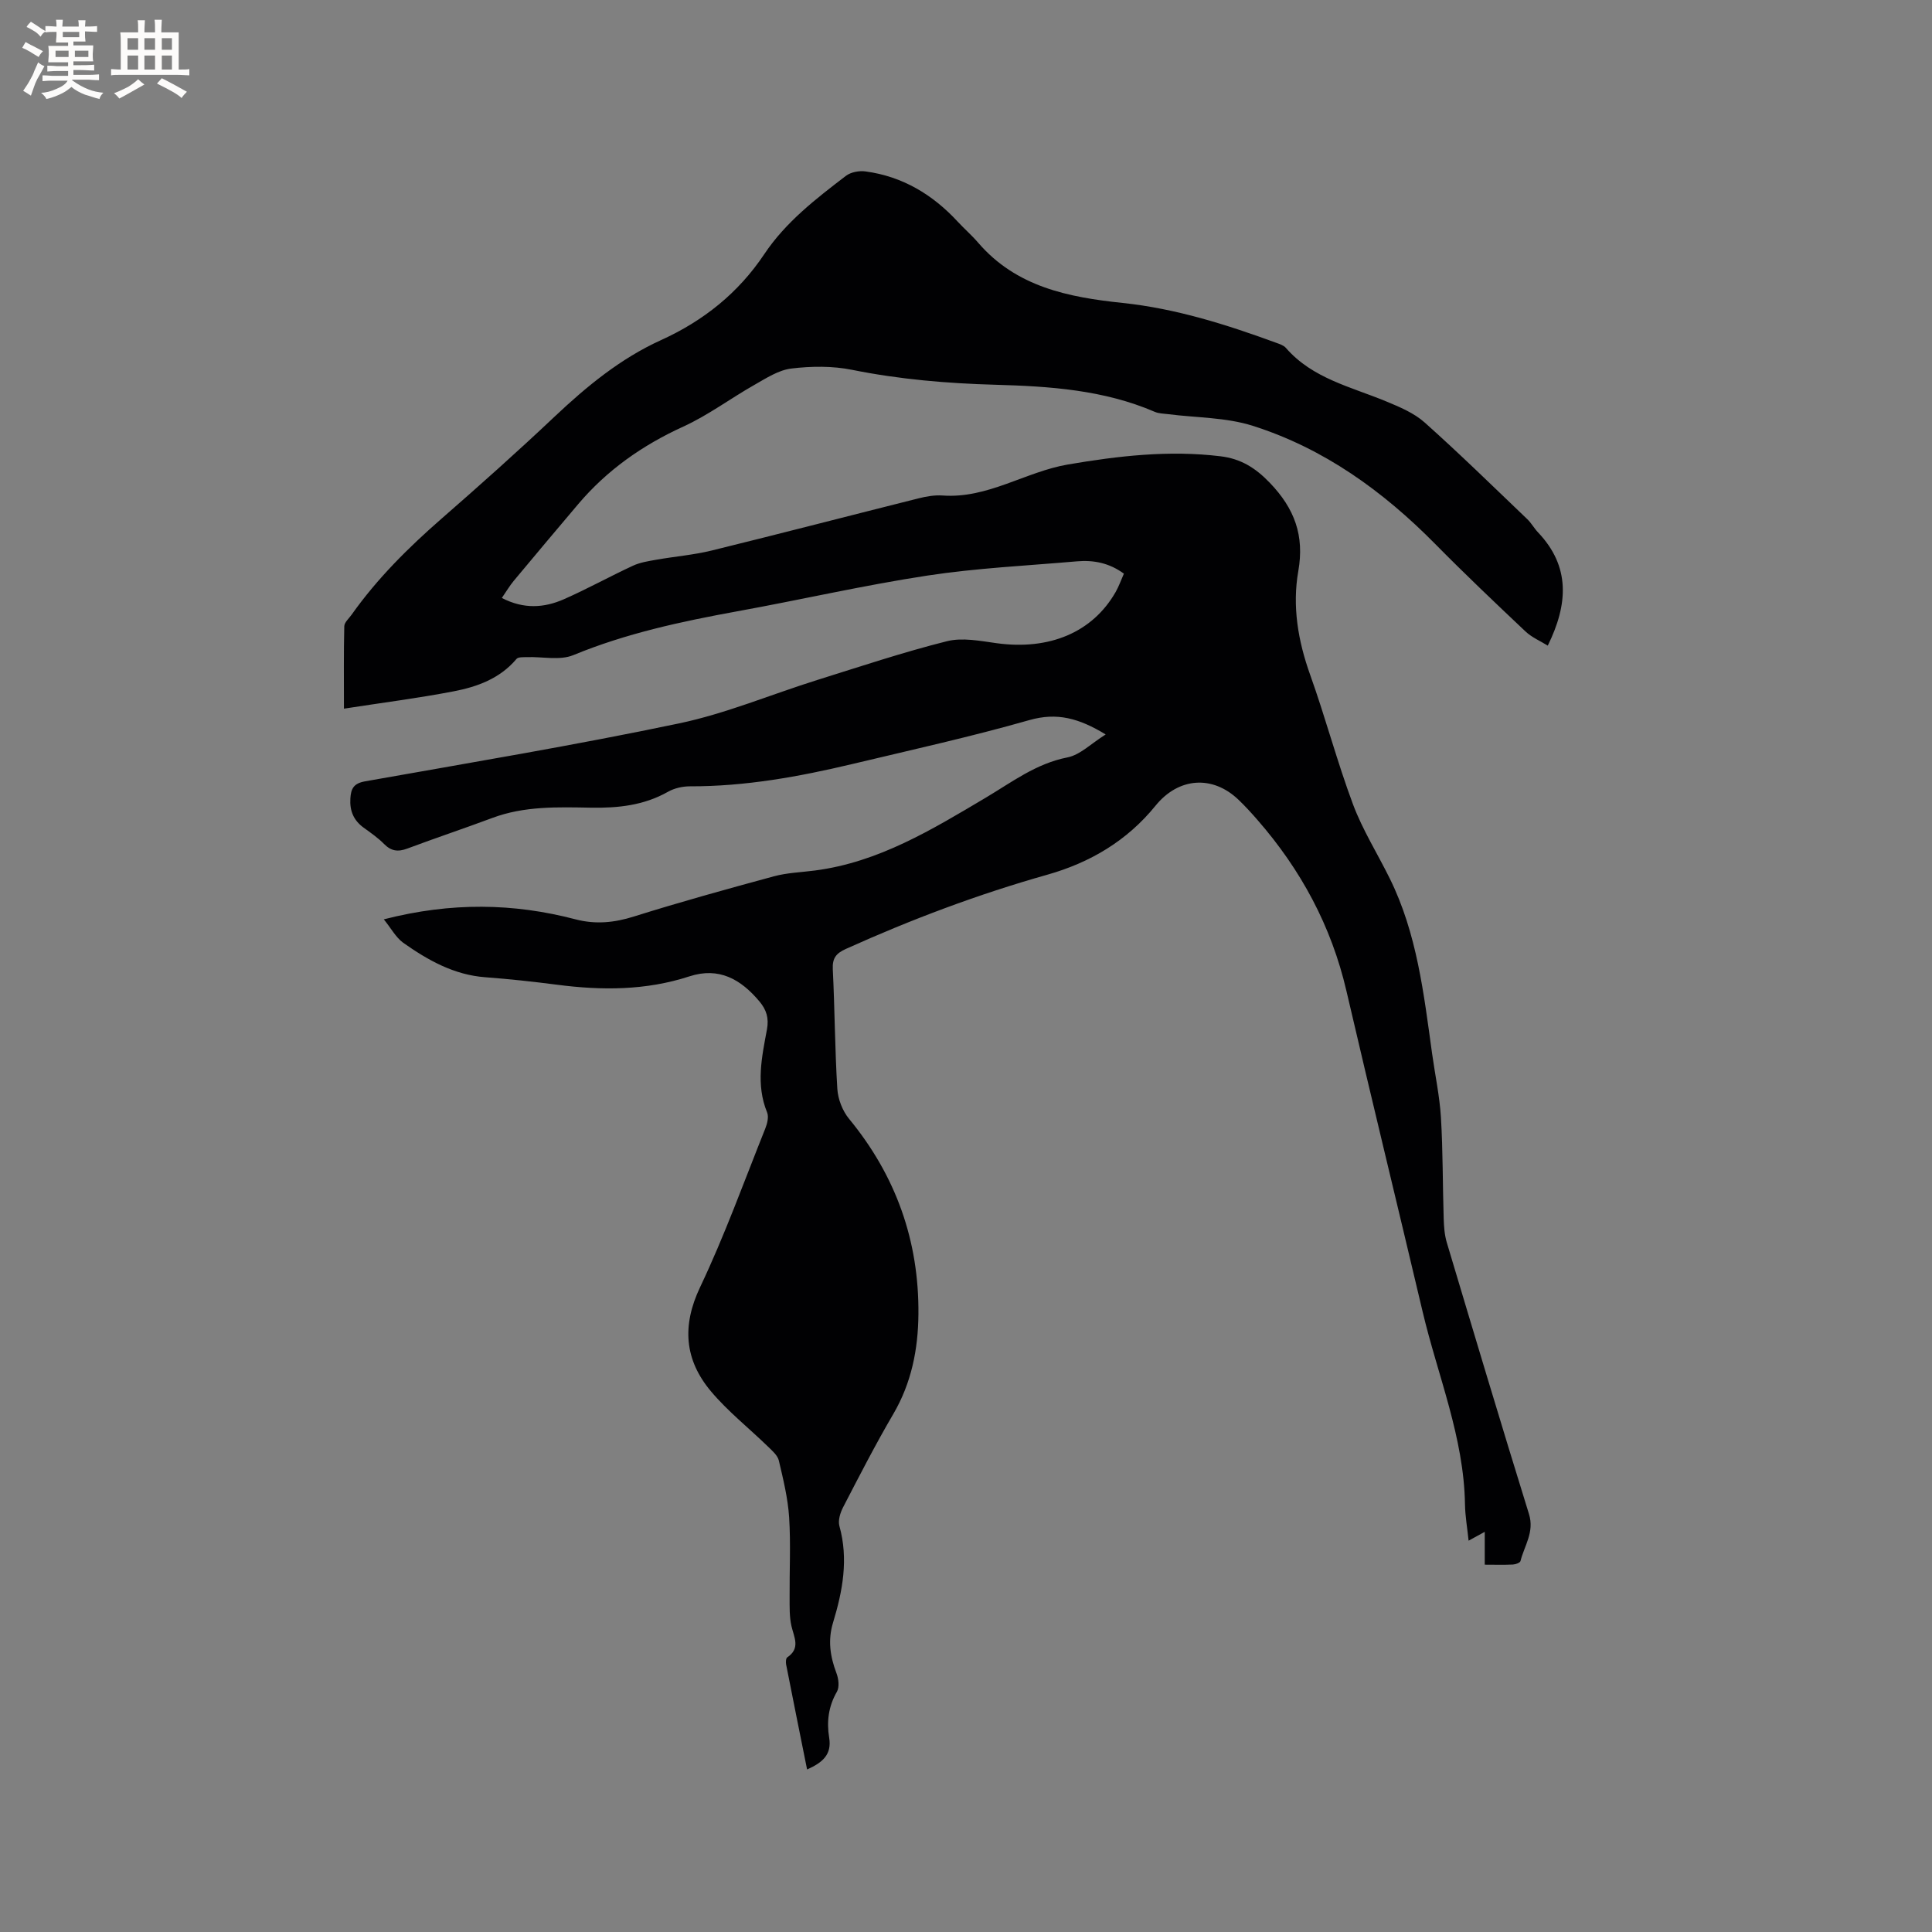 <svg enable-background="new 0 0 400 400" viewBox="0 0 400 400" xmlns="http://www.w3.org/2000/svg"><rect x="0" y="0" width="400" height="400" fill="#808080" stroke="none"/><path d="m79.46 190.34c13.99-3.59 26.87-3.36 39.7 0 4.13 1.08 8.01.7 12.1-.59 9.58-3.01 19.27-5.69 28.97-8.32 2.74-.74 5.65-.83 8.49-1.2 13.19-1.71 24.25-8.48 35.34-15.06 5.45-3.24 10.43-7.08 16.95-8.36 2.63-.52 4.9-2.87 7.91-4.75-5.56-3.38-10.1-4.6-15.81-2.97-12.1 3.45-24.4 6.17-36.64 9.09-11.05 2.63-22.19 4.65-33.62 4.62-1.53 0-3.23.38-4.55 1.13-5 2.83-10.37 3.39-15.96 3.29-6.88-.12-13.78-.36-20.42 2.13-5.84 2.18-11.76 4.15-17.6 6.34-1.93.72-3.34.53-4.81-.96-1.25-1.27-2.76-2.31-4.22-3.37-2.08-1.51-2.91-3.49-2.75-6.04.12-2.04.68-3.13 3.03-3.55 21.69-3.85 43.43-7.47 64.98-11.99 9.79-2.05 19.16-6.03 28.76-9.03 8.88-2.78 17.72-5.73 26.73-7.99 3.21-.81 6.91-.06 10.32.41 10.9 1.49 19.83-2.24 24.61-10.58.67-1.17 1.12-2.46 1.72-3.82-3.05-2.24-6.31-2.85-9.74-2.55-10.33.9-20.74 1.39-30.97 2.95-13.18 2.01-26.2 5.01-39.32 7.39-11.58 2.11-23.01 4.56-33.97 9.08-2.77 1.14-6.36.3-9.57.41-.75.03-1.83-.06-2.19.38-3.43 4.07-8.14 5.77-13.04 6.71-7.33 1.41-14.75 2.35-22.68 3.58 0-6.35-.06-11.71.07-17.06.02-.8.95-1.6 1.5-2.37 5.3-7.49 11.74-13.89 18.64-19.91 7.91-6.9 15.75-13.89 23.38-21.1 6.67-6.29 13.67-12.06 22.07-15.87 8.78-3.99 16-9.75 21.38-17.81 4.43-6.63 10.67-11.44 16.9-16.2 1.01-.77 2.74-1.09 4.04-.91 7.67 1.03 13.91 4.79 19.11 10.42 1.37 1.48 2.9 2.8 4.21 4.33 7.89 9.18 18.69 11.3 29.91 12.48 11.04 1.16 21.52 4.48 31.88 8.28.68.25 1.48.51 1.93 1.03 5.52 6.35 13.47 8.05 20.75 11.07 2.8 1.16 5.77 2.4 7.98 4.37 7.26 6.48 14.23 13.31 21.27 20.04.83.8 1.4 1.87 2.2 2.71 6.74 7.09 6.23 14.88 2.02 23.45-1.53-.95-3.31-1.7-4.62-2.94-6.31-5.96-12.6-11.93-18.69-18.11-10.81-10.95-23.05-19.79-37.77-24.46-5.53-1.76-11.65-1.66-17.5-2.41-.93-.12-1.94-.12-2.78-.48-10.55-4.55-21.77-5.3-33.01-5.61-9.98-.28-19.84-1.11-29.66-3.09-4.06-.82-8.44-.77-12.58-.27-2.65.32-5.21 2-7.64 3.38-4.96 2.81-9.58 6.29-14.73 8.64-8.46 3.86-15.8 9.01-21.79 16.09-4.45 5.26-8.89 10.53-13.3 15.83-.86 1.03-1.54 2.2-2.48 3.56 4.54 2.36 8.78 2.06 12.86.26 4.84-2.13 9.48-4.71 14.28-6.93 1.48-.69 3.19-.95 4.82-1.24 3.82-.68 7.73-.99 11.49-1.91 14.28-3.51 28.51-7.21 42.77-10.79 1.63-.41 3.38-.72 5.04-.6 9.36.67 17.13-4.91 25.93-6.42 10.48-1.79 20.97-3 31.62-1.7 4.19.51 7.21 2.38 10.21 5.51 5.11 5.32 7.17 10.92 5.88 18.25-1.28 7.29-.06 14.46 2.46 21.5 3.17 8.85 5.57 17.98 8.86 26.79 1.99 5.32 5.08 10.22 7.61 15.35 5.65 11.42 7.05 23.88 8.77 36.26.61 4.41 1.56 8.79 1.83 13.22.42 6.96.35 13.94.57 20.91.05 1.67.17 3.4.64 4.98 5.61 18.76 11.22 37.53 17.02 56.23 1.16 3.74-.96 6.54-1.76 9.73-.09.36-1.03.69-1.58.72-1.88.09-3.77.03-5.82.03 0-2.36 0-4.35 0-6.8-1.17.64-2.02 1.1-3.34 1.83-.27-2.63-.71-5.07-.75-7.52-.22-13.9-5.64-26.64-8.77-39.89-5.23-22.15-10.63-44.26-15.78-66.42-3.12-13.42-9.43-25.1-18.43-35.41-1.25-1.44-2.54-2.85-3.92-4.17-5.37-5.13-12.4-4.64-17.17 1.24-5.89 7.26-13.53 11.78-22.41 14.29-14.3 4.04-28.15 9.25-41.69 15.36-2.02.91-2.83 1.9-2.72 4.19.41 8.26.43 16.54.94 24.79.13 2.12 1.07 4.55 2.42 6.19 9.7 11.78 14.5 25.25 14.37 40.44-.06 7.27-1.43 14.25-5.21 20.7-3.69 6.3-7.03 12.81-10.39 19.3-.59 1.14-1.08 2.73-.76 3.88 1.91 6.85.67 13.45-1.31 19.97-1.12 3.67-.61 7.03.7 10.49.44 1.16.65 2.88.09 3.85-1.75 3.03-2.14 6.18-1.6 9.5.58 3.54-1.4 5.17-4.57 6.59-1.5-7.46-2.94-14.59-4.34-21.73-.09-.47-.06-1.28.23-1.48 2.79-1.88 1.41-4.14.87-6.49-.44-1.93-.37-3.99-.38-5.99-.04-5.51.25-11.05-.1-16.54-.26-3.94-1.22-7.86-2.13-11.73-.26-1.08-1.37-2.03-2.24-2.88-3.94-3.83-8.32-7.29-11.83-11.47-5.45-6.5-6.04-13.53-2.23-21.55 5.07-10.67 9.09-21.84 13.49-32.83.41-1.02.76-2.43.38-3.35-2.36-5.76-1.09-11.49-.03-17.18.43-2.35-.1-4.05-1.56-5.8-3.85-4.59-8.38-7.18-14.51-5.18-8.98 2.93-18.12 2.93-27.36 1.73-4.94-.64-9.89-1.18-14.86-1.55-6.51-.48-11.92-3.54-17.05-7.16-1.53-1.13-2.52-3.04-3.99-4.83z" fill="#010103"/><g fill="#fcfbfa"><path d="m6.8 9.5c.6.3 1.3.7 2.1 1.1-.4.4-.7.8-.9 1.2-.7-.4-1.3-.8-1.8-1.1s-1.1-.6-1.6-.8c.2-.4.5-.8.7-1.2.4.2.8.5 1.5.8zm.9 6.9c-.3.6-.5 1.1-.7 1.7s-.4 1.1-.6 1.7c-.6-.4-1.1-.7-1.6-1 .7-1 1.2-1.8 1.5-2.4.3-.5.6-1.1.8-1.7.3-.6.5-1.2.8-1.8.3.3.8.6 1.3.8-.7 1.3-1.2 2.2-1.5 2.7zm.1-11c.4.3 1 .7 1.7 1.1-.5.2-.8.6-1.1 1.1-.5-.6-1-1-1.4-1.2s-.9-.6-1.5-.8c.2-.4.5-.7.9-1.1.5.3.9.6 1.4.9zm10.5 13.1c1 .4 2 .6 3.1.7-.4.4-.7.8-.8 1.3-.9-.2-1.9-.6-3-.9-1-.4-2-.9-2.8-1.6-.5.4-1.1.9-1.9 1.3s-1.9.9-3.3 1.2c-.1-.3-.5-.8-1.1-1.3 1 0 2.1-.3 3.2-.8 1.2-.5 1.9-1 2.3-1.7h-3.2c-.4 0-1 0-2 .1v-1.2c1 0 1.7.1 2 .1h3.3v-1h-2.3c-.2 0-.9 0-2 .1v-1.2c1.2 0 1.9.1 2 .1h2.3v-.8h-4.1c0-.7.1-1.2.1-1.6 0-.5 0-1.1-.1-1.8h4.1v-.7h-2.5c0-.6.1-1.1.1-1.6v-.6h-.5c-.4 0-1 0-1.8.1v-1.3c1.2 0 1.9.1 2.1.1h.2c0-.3 0-.8-.1-1.4h1.4c0 .6-.1 1-.1 1.4h3.4c0-.4 0-.8-.1-1.3h1.5c0 .4-.1.9-.1 1.3.7 0 1.5 0 2.5-.1v1.2c-1 0-1.8-.1-2.5-.1v.6c0 .3 0 .8.1 1.5h-2.5v.8h4.1c0 .7-.1 1.3-.1 1.8s0 1 .1 1.5h-4.1v.8h1.4c.8 0 1.8 0 2.9-.1v1.2c-1 0-1.9-.1-2.8-.1h-1.5v1h3.2c.3 0 1 0 2.1-.1v1.2c-1.1 0-1.8-.1-2.1-.1h-3.4l-.1.1c1.4 1 2.4 1.5 3.4 1.9zm-4.1-6.7v-1.3h-2.7v1.3zm2.2-4.1v-1.1h-3.4v1.1zm1.9 4.1v-1.3h-2.8v1.3z"/><path d="m37 6.7v2.3 5.4c1 0 1.8 0 2.2-.1v1.3c-.6 0-1.5-.1-2.5-.1h-11.9c-.7 0-1.3 0-1.8.1v-1.3c.5 0 1.1.1 2 .1v-5.2c0-1 0-1.8-.1-2.5h3.7c0-1.3 0-2.1-.1-2.5h1.5c0 .4-.1 1.3-.1 2.5h2.2c0-1.2 0-2.1-.1-2.6h1.5c0 .4-.1 1.3-.1 2.6zm-12.3 13.7c-.3-.4-.7-.8-1.1-1.1 1.1-.4 2.1-.9 2.9-1.3.8-.5 1.5-1 2.1-1.6.4.4.9.8 1.3 1.1-2.5 1.4-4.2 2.4-5.2 2.9zm3.9-10.1v-2.4h-2.2v2.4zm0 4.1v-2.9h-2.2v2.9zm3.5-4.1v-2.4h-2.2v2.4zm0 4.1v-2.9h-2.2v2.9zm.4 2.9 1-1.1c.6.3 1.4.7 2.5 1.3s2 1.1 2.7 1.5c-.4.4-.8.8-1.1 1.3-.8-.8-2.5-1.7-5.1-3zm3.1-7v-2.4h-2.1v2.4zm0 4.1v-2.9h-2.1v2.9z"/></g></svg>